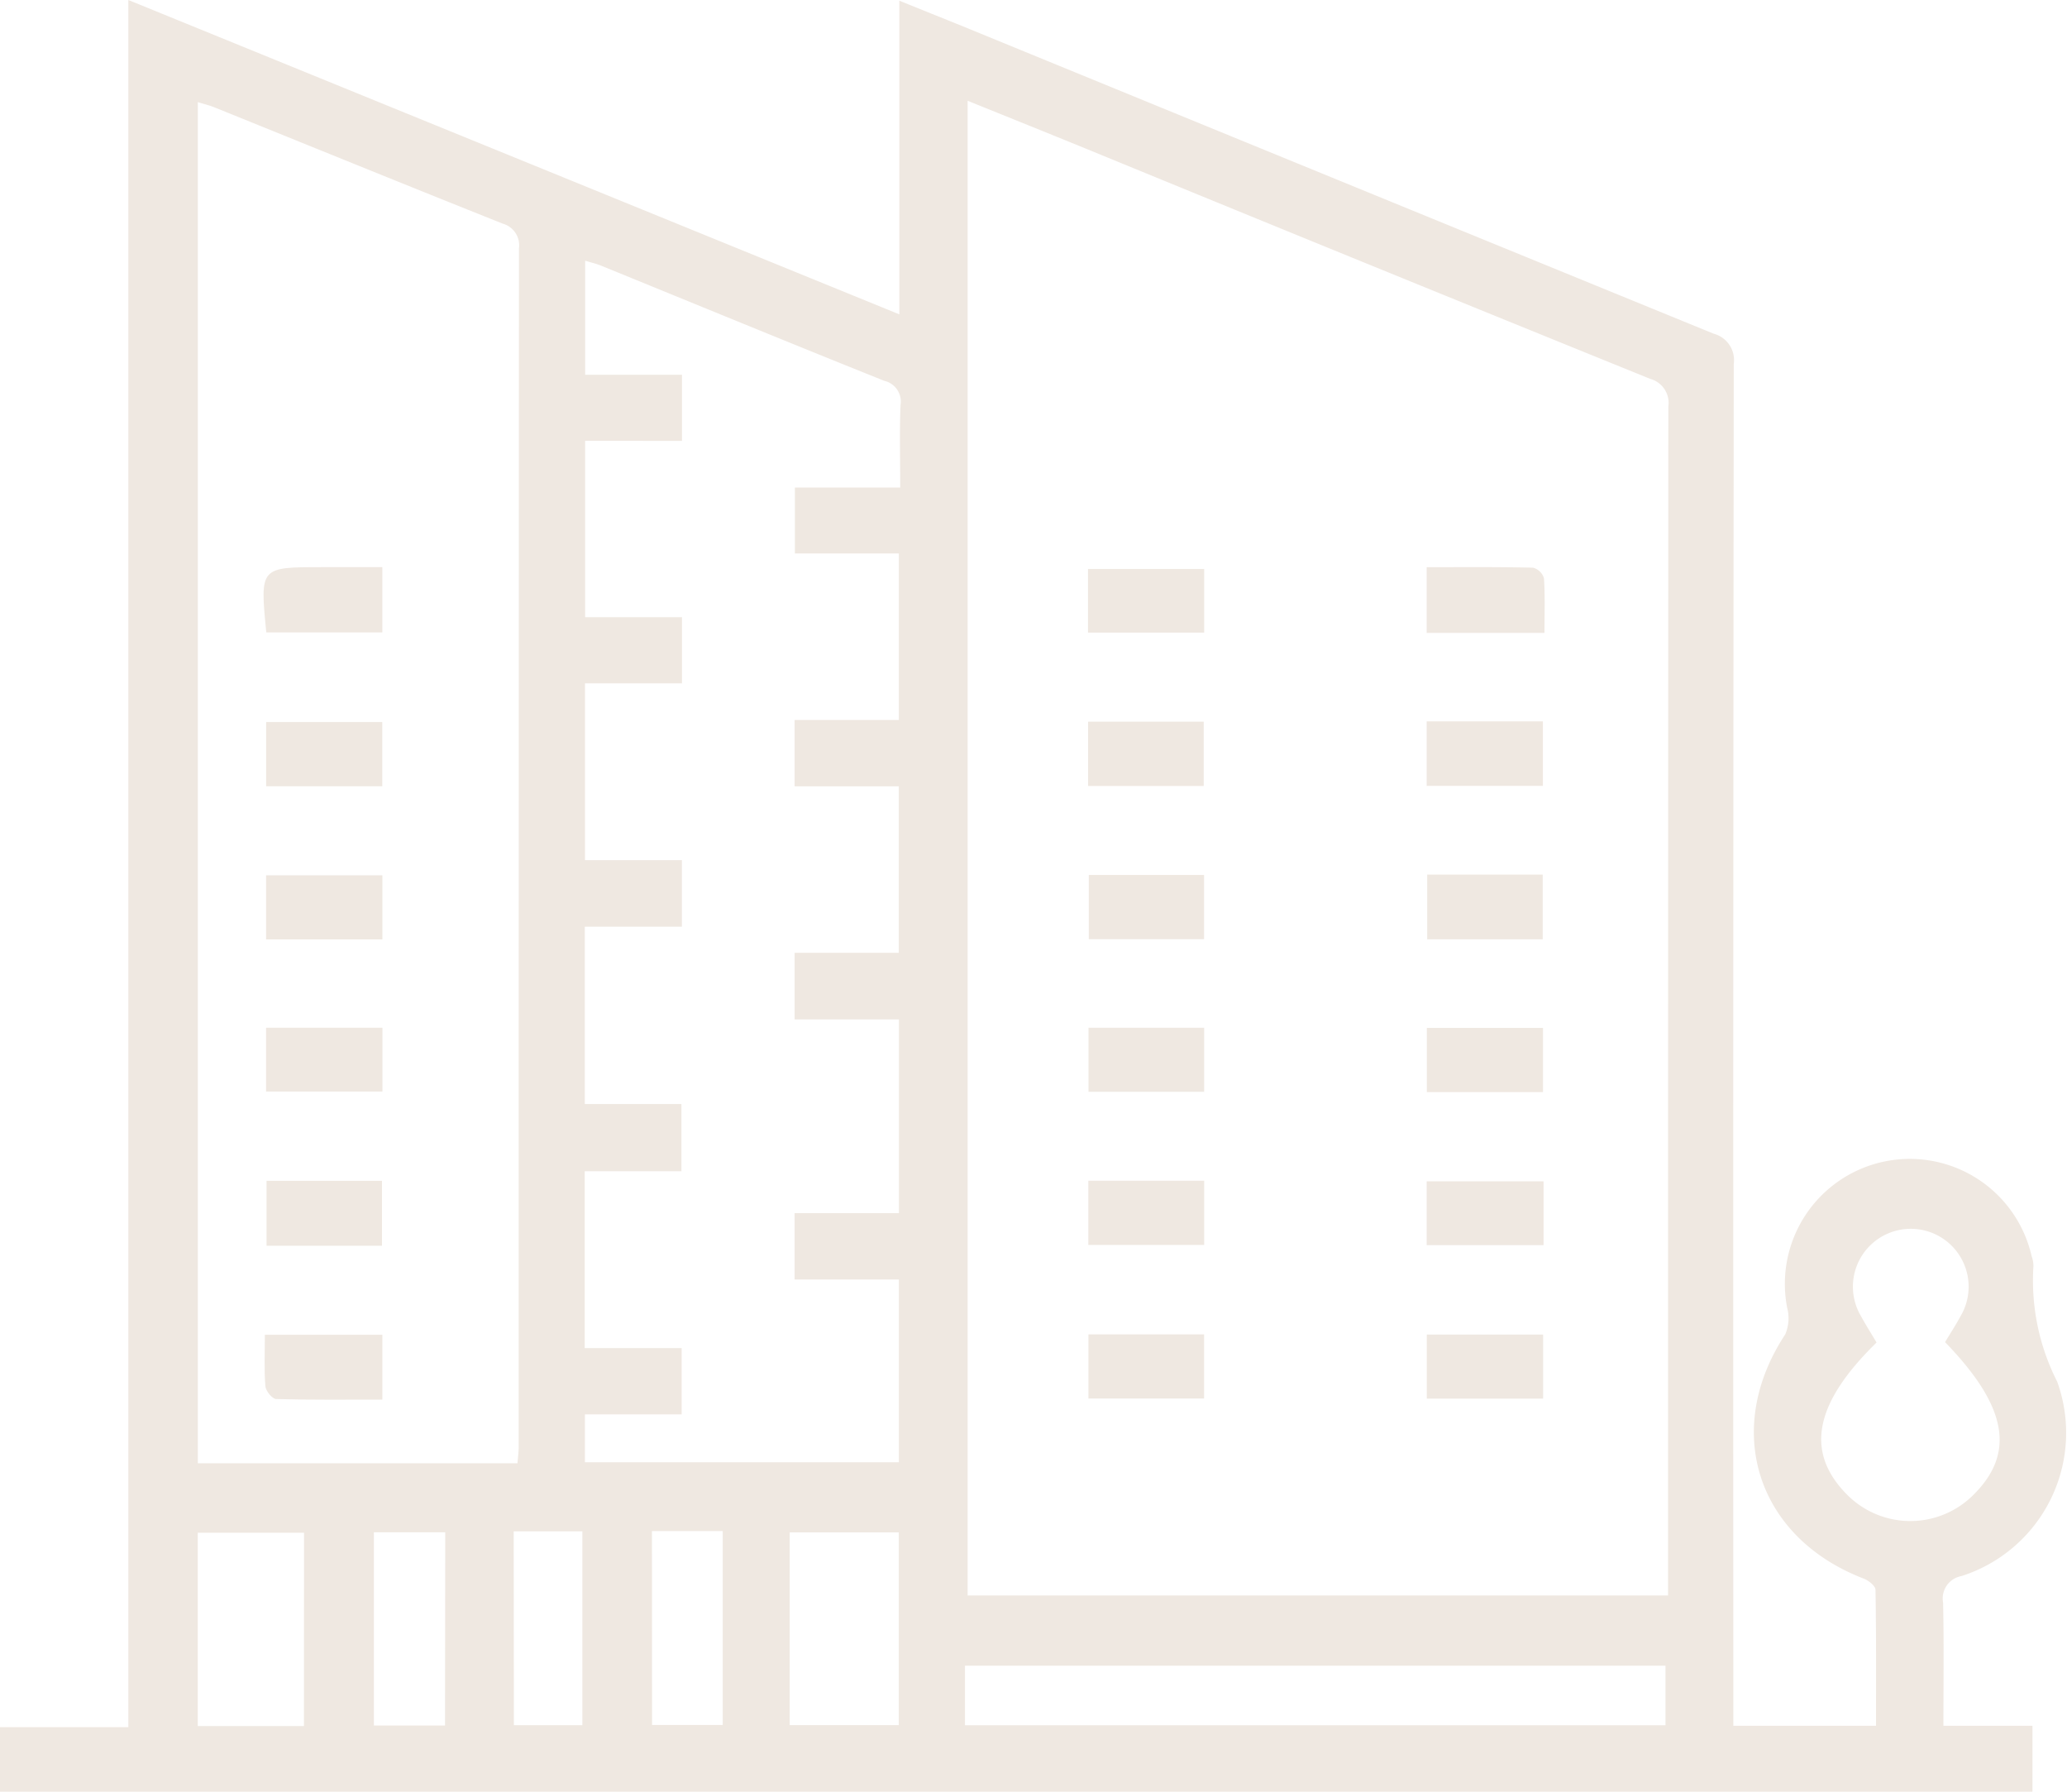 <svg id="Group_26769" data-name="Group 26769" xmlns="http://www.w3.org/2000/svg" xmlns:xlink="http://www.w3.org/1999/xlink" width="88.947" height="77.084" viewBox="0 0 88.947 77.084">
  <defs>
    <clipPath id="clip-path">
      <rect id="Rectangle_2475" data-name="Rectangle 2475" width="88.947" height="77.084" fill="#efe8e1"/>
    </clipPath>
  </defs>
  <g id="Group_11324" data-name="Group 11324" clip-path="url(#clip-path)">
    <path id="Path_22256" data-name="Path 22256" d="M5.523,0,38.7,13.525V.03c.985.4,1.858.748,2.728,1.1Q57.583,7.753,73.741,14.357a1.175,1.175,0,0,1,.866,1.3q-.033,28.7-.018,57.4V74.25h6.139c0-1.975.012-3.912-.022-5.848,0-.167-.292-.4-.5-.481-4.606-1.766-6.091-6.4-3.385-10.508a1.775,1.775,0,0,0,.085-1.146,5.376,5.376,0,0,1,10.517-2.229,1.25,1.25,0,0,1,.079.438,9.6,9.6,0,0,0,1.022,4.967,6.47,6.47,0,0,1-4.122,8.367.977.977,0,0,0-.787,1.14c.039,1.731.014,3.464.014,5.3h3.832v2.835H0V74.31H5.523ZM41.639,68.644h30.14V67.7q0-25.1.013-50.208a1.069,1.069,0,0,0-.771-1.188Q58.87,11.381,46.739,6.4c-1.675-.684-3.354-1.358-5.1-2.065ZM22.269,62.955c.022-.287.05-.493.05-.7q0-25.785.013-51.57a.967.967,0,0,0-.7-1.063C17.5,7.975,13.386,6.3,9.263,4.633c-.238-.1-.491-.158-.75-.24V62.955Zm16.469-41.98c0-1.283-.033-2.419.014-3.552a.915.915,0,0,0-.7-1.038c-4.071-1.631-8.126-3.3-12.188-4.956-.213-.087-.442-.138-.684-.212v4.908h4.167v2.842H25.179v7.586h4.168V29.4H25.173v7.607h4.17v2.863H25.165V47.5h4.158v2.892H25.161V58h4.172v2.851H25.17v2.062H38.681V55.051H34.193V52.193h4.491V43.859H34.194V40.994h4.483V33.83H34.193V30.978h4.486V23.812H34.206V20.975Zm2.786,53.251H71.669V71.664H41.524v2.562ZM83.7,57.743c.242-.4.471-.752.668-1.118a2.49,2.49,0,1,0-4.278.016c.211.385.448.757.662,1.119-2.687,2.624-3.081,4.712-1.281,6.534a3.832,3.832,0,0,0,5.4.069c1.874-1.816,1.53-3.833-1.173-6.621M33.983,74.223h4.694V65.929H33.983Zm-20.9-8.279H8.511v8.319h4.568Zm14.976,8.272H31.1V65.874H28.055Zm-8.9-8.291H16.089v8.314h3.061Zm2.954,8.3h2.947v-8.34H22.105Z" fill="#efe8e1"/>
    <rect id="Rectangle_2460" data-name="Rectangle 2460" width="5.001" height="2.777" transform="translate(61.392 31.035)" fill="#efe8e1"/>
    <rect id="Rectangle_2461" data-name="Rectangle 2461" width="5.03" height="2.745" transform="translate(61.392 50.826)" fill="#efe8e1"/>
    <path id="Path_22257" data-name="Path 22257" d="M256.237,104.672v-2.826c1.559,0,3.07-.015,4.58.021a.672.672,0,0,1,.468.458c.051.765.022,1.534.022,2.347Z" transform="translate(-194.845 -77.443)" fill="#efe8e1"/>
    <rect id="Rectangle_2462" data-name="Rectangle 2462" width="4.97" height="2.785" transform="translate(61.415 37.628)" fill="#efe8e1"/>
    <rect id="Rectangle_2463" data-name="Rectangle 2463" width="4.999" height="2.762" transform="translate(61.399 44.225)" fill="#efe8e1"/>
    <rect id="Rectangle_2464" data-name="Rectangle 2464" width="5.006" height="2.756" transform="translate(61.397 57.418)" fill="#efe8e1"/>
    <rect id="Rectangle_2465" data-name="Rectangle 2465" width="5" height="2.737" transform="translate(46.818 24.48)" fill="#efe8e1"/>
    <rect id="Rectangle_2466" data-name="Rectangle 2466" width="4.975" height="2.768" transform="translate(46.823 31.048)" fill="#efe8e1"/>
    <rect id="Rectangle_2467" data-name="Rectangle 2467" width="4.96" height="2.764" transform="translate(46.853 37.644)" fill="#efe8e1"/>
    <rect id="Rectangle_2468" data-name="Rectangle 2468" width="4.977" height="2.756" transform="translate(46.84 44.218)" fill="#efe8e1"/>
    <rect id="Rectangle_2469" data-name="Rectangle 2469" width="4.986" height="2.764" transform="translate(46.832 50.799)" fill="#efe8e1"/>
    <rect id="Rectangle_2470" data-name="Rectangle 2470" width="4.977" height="2.759" transform="translate(46.837 57.411)" fill="#efe8e1"/>
    <path id="Path_22258" data-name="Path 22258" d="M47.453,104.65c-.276-2.807-.276-2.807,2.384-2.807h2.61v2.807Z" transform="translate(-35.994 -77.442)" fill="#efe8e1"/>
    <rect id="Rectangle_2471" data-name="Rectangle 2471" width="4.997" height="2.763" transform="translate(11.453 31.065)" fill="#efe8e1"/>
    <rect id="Rectangle_2472" data-name="Rectangle 2472" width="5.005" height="2.758" transform="translate(11.45 37.659)" fill="#efe8e1"/>
    <rect id="Rectangle_2473" data-name="Rectangle 2473" width="5.008" height="2.746" transform="translate(11.449 44.217)" fill="#efe8e1"/>
    <rect id="Rectangle_2474" data-name="Rectangle 2474" width="4.967" height="2.793" transform="translate(11.47 50.804)" fill="#efe8e1"/>
    <path id="Path_22259" data-name="Path 22259" d="M52.593,239.683v2.791c-1.552,0-3.061.018-4.568-.025-.168,0-.449-.346-.466-.548-.058-.708-.022-1.425-.022-2.218Z" transform="translate(-36.139 -182.257)" fill="#efe8e1"/>
  </g>
</svg>
